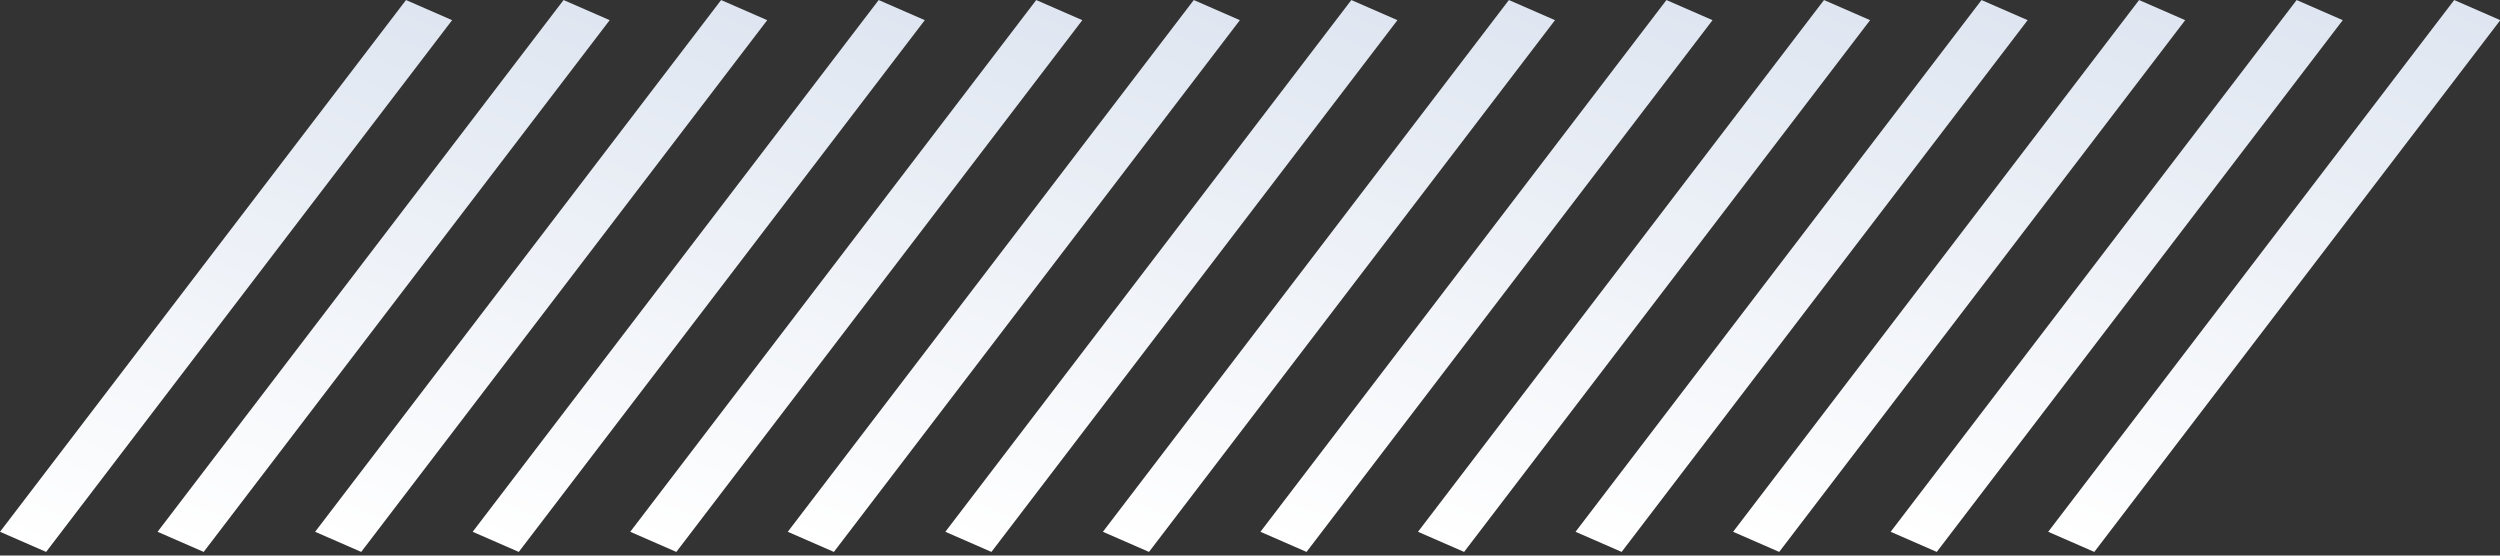 <svg width="171" height="38" viewBox="0 0 171 38" fill="none" xmlns="http://www.w3.org/2000/svg">
<rect x="0" y="0" width="171" height="38" fill="#333333" stroke="none"/>
<g id="Group 3710">
<rect id="Rectangle 5538" width="3.442" height="45.75" transform="matrix(-0.916 -0.4 0.607 -0.795 143.25 37.751)" fill="url(#paint0_linear_1215_4569)"/>
<rect id="Rectangle 5539" width="3.442" height="45.75" transform="matrix(-0.916 -0.4 0.607 -0.795 132.474 37.751)" fill="url(#paint1_linear_1215_4569)"/>
<rect id="Rectangle 5540" width="3.442" height="45.75" transform="matrix(-0.916 -0.4 0.607 -0.795 121.697 37.751)" fill="url(#paint2_linear_1215_4569)"/>
<rect id="Rectangle 5541" width="3.442" height="45.75" transform="matrix(-0.916 -0.4 0.607 -0.795 110.92 37.751)" fill="url(#paint3_linear_1215_4569)"/>
<rect id="Rectangle 5542" width="3.442" height="45.75" transform="matrix(-0.916 -0.4 0.607 -0.795 100.144 37.751)" fill="url(#paint4_linear_1215_4569)"/>
<rect id="Rectangle 5543" width="3.442" height="45.75" transform="matrix(-0.916 -0.4 0.607 -0.795 89.367 37.751)" fill="url(#paint5_linear_1215_4569)"/>
<rect id="Rectangle 5544" width="3.442" height="45.75" transform="matrix(-0.916 -0.4 0.607 -0.795 78.591 37.751)" fill="url(#paint6_linear_1215_4569)"/>
<rect id="Rectangle 5545" width="3.442" height="45.75" transform="matrix(-0.916 -0.4 0.607 -0.795 67.814 37.751)" fill="url(#paint7_linear_1215_4569)"/>
<rect id="Rectangle 5546" width="3.442" height="45.75" transform="matrix(-0.916 -0.4 0.607 -0.795 57.037 37.751)" fill="url(#paint8_linear_1215_4569)"/>
<rect id="Rectangle 5547" width="3.442" height="45.75" transform="matrix(-0.916 -0.4 0.607 -0.795 46.261 37.751)" fill="url(#paint9_linear_1215_4569)"/>
<rect id="Rectangle 5548" width="3.442" height="45.75" transform="matrix(-0.916 -0.4 0.607 -0.795 35.484 37.751)" fill="url(#paint10_linear_1215_4569)"/>
<rect id="Rectangle 5549" width="3.442" height="45.75" transform="matrix(-0.916 -0.4 0.607 -0.795 24.707 37.751)" fill="url(#paint11_linear_1215_4569)"/>
<rect id="Rectangle 5550" width="3.442" height="45.75" transform="matrix(-0.916 -0.4 0.607 -0.795 13.931 37.751)" fill="url(#paint12_linear_1215_4569)"/>
<rect id="Rectangle 5551" width="3.442" height="45.75" transform="matrix(-0.916 -0.4 0.607 -0.795 3.154 37.751)" fill="url(#paint13_linear_1215_4569)"/>
</g>
<defs>
<linearGradient id="paint0_linear_1215_4569" x1="1.721" y1="0" x2="1.721" y2="45.75" gradientUnits="userSpaceOnUse">
<stop stop-color="white"/>
<stop offset="1" stop-color="#DFE6F1"/>
</linearGradient>
<linearGradient id="paint1_linear_1215_4569" x1="1.721" y1="0" x2="1.721" y2="45.75" gradientUnits="userSpaceOnUse">
<stop stop-color="white"/>
<stop offset="1" stop-color="#DFE6F1"/>
</linearGradient>
<linearGradient id="paint2_linear_1215_4569" x1="1.721" y1="0" x2="1.721" y2="45.75" gradientUnits="userSpaceOnUse">
<stop stop-color="white"/>
<stop offset="1" stop-color="#DFE6F1"/>
</linearGradient>
<linearGradient id="paint3_linear_1215_4569" x1="1.721" y1="0" x2="1.721" y2="45.75" gradientUnits="userSpaceOnUse">
<stop stop-color="white"/>
<stop offset="1" stop-color="#DFE6F1"/>
</linearGradient>
<linearGradient id="paint4_linear_1215_4569" x1="1.721" y1="0" x2="1.721" y2="45.75" gradientUnits="userSpaceOnUse">
<stop stop-color="white"/>
<stop offset="1" stop-color="#DFE6F1"/>
</linearGradient>
<linearGradient id="paint5_linear_1215_4569" x1="1.721" y1="0" x2="1.721" y2="45.75" gradientUnits="userSpaceOnUse">
<stop stop-color="white"/>
<stop offset="1" stop-color="#DFE6F1"/>
</linearGradient>
<linearGradient id="paint6_linear_1215_4569" x1="1.721" y1="0" x2="1.721" y2="45.75" gradientUnits="userSpaceOnUse">
<stop stop-color="white"/>
<stop offset="1" stop-color="#DFE6F1"/>
</linearGradient>
<linearGradient id="paint7_linear_1215_4569" x1="1.721" y1="0" x2="1.721" y2="45.75" gradientUnits="userSpaceOnUse">
<stop stop-color="white"/>
<stop offset="1" stop-color="#DFE6F1"/>
</linearGradient>
<linearGradient id="paint8_linear_1215_4569" x1="1.721" y1="0" x2="1.721" y2="45.75" gradientUnits="userSpaceOnUse">
<stop stop-color="white"/>
<stop offset="1" stop-color="#DFE6F1"/>
</linearGradient>
<linearGradient id="paint9_linear_1215_4569" x1="1.721" y1="0" x2="1.721" y2="45.75" gradientUnits="userSpaceOnUse">
<stop stop-color="white"/>
<stop offset="1" stop-color="#DFE6F1"/>
</linearGradient>
<linearGradient id="paint10_linear_1215_4569" x1="1.721" y1="0" x2="1.721" y2="45.75" gradientUnits="userSpaceOnUse">
<stop stop-color="white"/>
<stop offset="1" stop-color="#DFE6F1"/>
</linearGradient>
<linearGradient id="paint11_linear_1215_4569" x1="1.721" y1="0" x2="1.721" y2="45.75" gradientUnits="userSpaceOnUse">
<stop stop-color="white"/>
<stop offset="1" stop-color="#DFE6F1"/>
</linearGradient>
<linearGradient id="paint12_linear_1215_4569" x1="1.721" y1="0" x2="1.721" y2="45.75" gradientUnits="userSpaceOnUse">
<stop stop-color="white"/>
<stop offset="1" stop-color="#DFE6F1"/>
</linearGradient>
<linearGradient id="paint13_linear_1215_4569" x1="1.721" y1="0" x2="1.721" y2="45.75" gradientUnits="userSpaceOnUse">
<stop stop-color="white"/>
<stop offset="1" stop-color="#DFE6F1"/>
</linearGradient>
</defs>
</svg>
